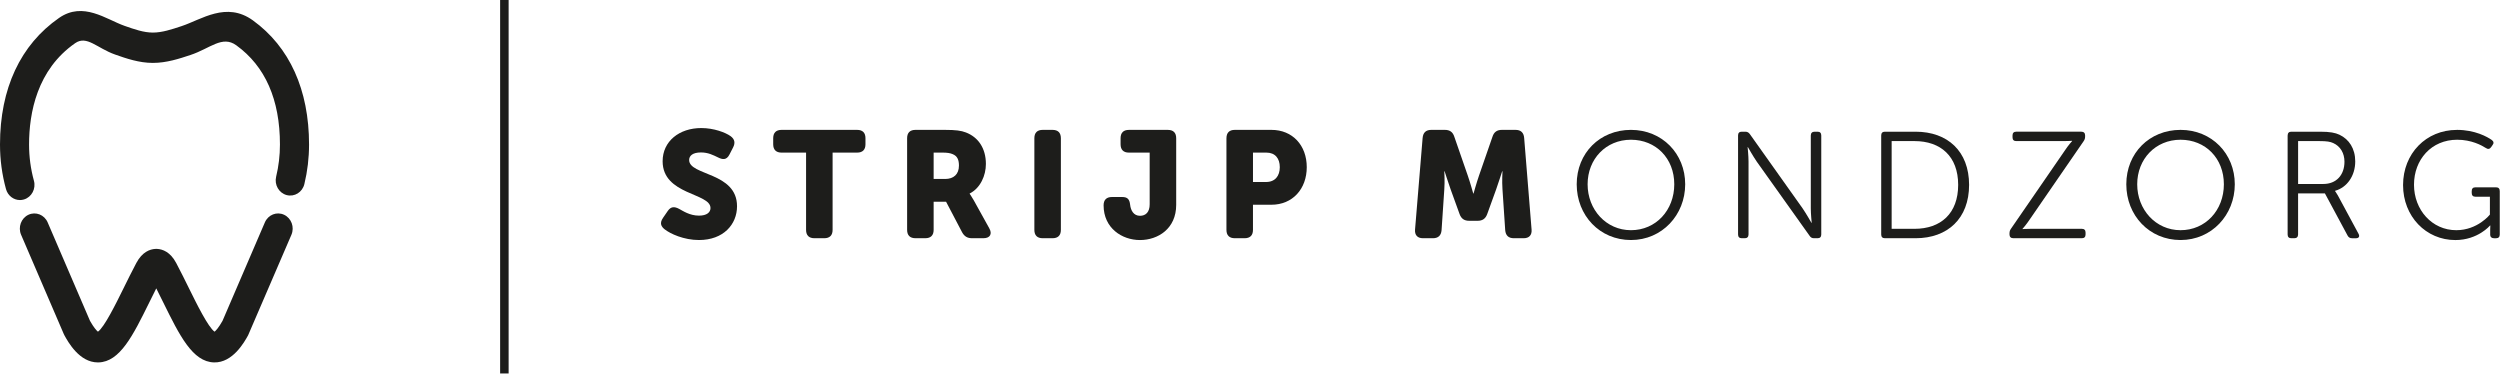 <svg xmlns="http://www.w3.org/2000/svg" width="1820" height="272" viewBox="0 0 1820 272" fill="none"><path d="M482.72 158.53L486.14 153.57C488.35 150.37 490.88 150.15 494.52 152.13C497.05 153.45 502.02 156.98 508.86 156.98C514.6 156.98 517.24 154.55 517.24 151.46C517.24 140.32 482.39 142.08 482.39 117.38C482.39 102.82 494.52 93.22 510.52 93.22C519.67 93.22 528.06 96.42 531.81 99.07C535.01 101.38 535.34 104.14 533.69 107.34L531.04 112.52C528.84 116.82 525.86 116.16 522.77 114.62C519.13 112.85 515.49 110.98 510.31 110.98C504.24 110.98 501.7 113.41 501.7 116.49C501.7 127.96 536.56 125.2 536.56 150.14C536.56 163.38 526.63 174.74 508.87 174.74C497.84 174.74 488.02 170.22 483.83 166.91C481.51 165.04 479.86 162.61 482.73 158.53" fill="#1D1D1B"></path><path d="M586.83 111.1H568.96C564.99 111.1 562.89 109 562.89 105.03V100.62C562.89 96.65 564.99 94.55 568.96 94.55H624C627.97 94.55 630.06 96.65 630.06 100.62V105.03C630.06 109 627.97 111.1 624 111.1H606.13V167.36C606.13 171.33 604.03 173.43 600.06 173.43H592.89C588.92 173.43 586.82 171.33 586.82 167.36V111.1H586.83Z" fill="#1D1D1B"></path><path d="M688.07 130.29C694.25 130.29 698.11 126.87 698.11 120.58C698.11 116.61 697.11 113.63 693.48 112.19C691.71 111.42 689.4 111.09 686.2 111.09H679.69V130.28H688.07V130.29ZM660.38 100.62C660.38 96.65 662.47 94.55 666.45 94.55H687.84C695.89 94.55 699.76 95.11 703.17 96.43C712.11 99.85 717.73 107.9 717.73 119.37C717.73 127.76 713.76 136.91 705.93 140.88V141.1C705.93 141.1 707.03 142.53 708.91 145.84L720.16 166.14C722.59 170.33 720.71 173.42 715.97 173.42H707.59C704.28 173.42 702.07 172.1 700.42 169.12L688.73 146.84H679.69V167.35C679.69 171.32 677.59 173.42 673.62 173.42H666.45C662.48 173.42 660.38 171.32 660.38 167.35V100.61V100.62Z" fill="#1D1D1B"></path><path d="M753.02 100.62C753.02 96.65 755.11 94.55 759.08 94.55H766.25C770.22 94.55 772.32 96.65 772.32 100.62V167.36C772.32 171.33 770.22 173.43 766.25 173.43H759.08C755.11 173.43 753.02 171.33 753.02 167.36V100.62Z" fill="#1D1D1B"></path><path d="M809.49 143.42H816.88C820.85 143.42 822.29 145.07 822.73 149.05C823.17 153.13 825.26 157.1 829.9 157.1C834.09 157.1 836.96 154.45 836.96 148.72V111.1H821.85C817.88 111.1 815.78 109 815.78 105.03V100.62C815.78 96.65 817.88 94.56 821.85 94.56H850.2C854.17 94.56 856.27 96.65 856.27 100.62V149.16C856.27 166.48 843.03 174.75 829.9 174.75C816.77 174.75 803.42 166.04 803.42 149.49C803.42 145.52 805.52 143.42 809.49 143.42Z" fill="#1D1D1B"></path><path d="M921.65 132.5C928.38 132.5 931.69 127.97 931.69 121.69C931.69 115.41 928.38 111.1 921.98 111.1H912.17V132.5H921.65ZM892.86 100.62C892.86 96.65 894.95 94.55 898.93 94.55H925.62C940.95 94.55 951.32 105.8 951.32 121.69C951.32 137.58 940.95 149.05 925.62 149.05H912.16V167.36C912.16 171.33 910.06 173.43 906.09 173.43H898.92C894.95 173.43 892.85 171.33 892.85 167.36V100.62H892.86Z" fill="#1D1D1B"></path><path d="M1035.68 100.4C1036.01 96.54 1038.1 94.55 1041.97 94.55H1051.89C1055.42 94.55 1057.63 96.1 1058.73 99.52L1068.55 127.86C1070.32 132.94 1072.52 140.88 1072.52 140.88H1072.74C1072.74 140.88 1074.95 132.94 1076.71 127.86L1086.53 99.52C1087.63 96.1 1089.84 94.55 1093.37 94.55H1103.3C1107.16 94.55 1109.26 96.53 1109.59 100.4L1114.99 167.14C1115.32 171.11 1113.22 173.43 1109.25 173.43H1102.08C1098.22 173.43 1096.13 171.45 1095.79 167.58L1093.81 137.91C1093.37 131.95 1093.81 124.67 1093.81 124.67H1093.59C1093.59 124.67 1090.94 132.94 1089.18 137.91L1082.67 155.89C1081.45 159.2 1079.25 160.74 1075.72 160.74H1069.54C1066.01 160.74 1063.8 159.2 1062.59 155.89L1056.08 137.91C1054.31 132.94 1051.67 124.67 1051.67 124.67H1051.45C1051.45 124.67 1051.89 131.95 1051.45 137.91L1049.46 167.58C1049.13 171.44 1047.03 173.43 1043.17 173.43H1035.89C1031.92 173.43 1029.83 171.11 1030.15 167.14L1035.67 100.4H1035.68Z" fill="#1D1D1B"></path><path d="M1187.33 167.58C1205.53 167.58 1218.87 153.02 1218.87 134.16C1218.87 115.3 1205.53 101.73 1187.33 101.73C1169.13 101.73 1155.78 115.74 1155.78 134.16C1155.78 152.58 1169.24 167.58 1187.33 167.58ZM1187.33 94.55C1210.05 94.55 1226.82 111.87 1226.82 134.15C1226.82 156.43 1210.05 174.74 1187.33 174.74C1164.61 174.74 1147.84 156.87 1147.84 134.15C1147.84 111.43 1164.72 94.55 1187.33 94.55Z" fill="#1D1D1B"></path><path d="M1265.3 98.64C1265.3 96.87 1266.18 95.88 1267.95 95.88H1270.6C1272.03 95.88 1273.03 96.43 1273.91 97.65L1312.3 151.7C1314.95 155.56 1318.7 162.18 1318.7 162.18H1318.92C1318.92 162.18 1318.26 155.79 1318.26 151.7V98.64C1318.26 96.87 1319.26 95.88 1321.02 95.88H1323.23C1325 95.88 1325.88 96.87 1325.88 98.64V170.67C1325.88 172.44 1325 173.43 1323.23 173.43H1320.58C1319.15 173.43 1318.16 172.88 1317.38 171.66L1278.88 117.61C1276.23 113.75 1272.49 107.13 1272.49 107.13H1272.27C1272.27 107.13 1272.93 113.53 1272.93 117.61V170.67C1272.93 172.44 1271.93 173.43 1270.28 173.43H1267.96C1266.19 173.43 1265.31 172.43 1265.31 170.67V98.64H1265.3Z" fill="#1D1D1B"></path><path d="M1393.78 166.58C1412.86 166.58 1425.55 155.44 1425.55 134.59C1425.55 113.74 1412.75 102.71 1393.78 102.71H1377.12V166.58H1393.78ZM1369.52 98.64C1369.52 96.87 1370.4 95.88 1372.17 95.88H1394.56C1417.84 95.88 1433.5 110.11 1433.5 134.6C1433.5 159.09 1417.84 173.43 1394.56 173.43H1372.17C1370.4 173.43 1369.52 172.43 1369.52 170.67V98.64Z" fill="#1D1D1B"></path><path d="M1462.92 169.89C1462.92 168.46 1463.25 167.57 1464.02 166.47L1503.07 109.77C1505.83 105.58 1508.48 102.71 1508.48 102.71V102.49C1508.48 102.49 1506.6 102.71 1502.74 102.71H1467.77C1466 102.71 1465.12 101.72 1465.12 99.95V98.63C1465.12 96.86 1466 95.87 1467.77 95.87H1515.2C1516.97 95.87 1517.96 96.87 1517.96 98.52V99.4C1517.96 100.72 1517.63 101.72 1516.86 102.82L1477.81 159.52C1475.05 163.71 1472.4 166.58 1472.4 166.58V166.8C1472.4 166.8 1474.27 166.58 1478.14 166.58H1515.64C1517.41 166.58 1518.29 167.57 1518.29 169.34V170.66C1518.29 172.43 1517.41 173.42 1515.64 173.42H1465.67C1463.91 173.42 1462.91 172.43 1462.91 170.66V169.89H1462.92Z" fill="#1D1D1B"></path><path d="M1587.44 167.58C1605.64 167.58 1618.98 153.02 1618.98 134.16C1618.98 115.3 1605.64 101.73 1587.44 101.73C1569.24 101.73 1555.89 115.74 1555.89 134.16C1555.89 152.58 1569.34 167.58 1587.44 167.58ZM1587.44 94.55C1610.16 94.55 1626.93 111.87 1626.93 134.15C1626.93 156.43 1610.16 174.74 1587.44 174.74C1564.72 174.74 1547.95 156.87 1547.95 134.15C1547.95 111.43 1564.83 94.55 1587.44 94.55Z" fill="#1D1D1B"></path><path d="M1691.44 133.93C1700.82 133.93 1706.77 127.43 1706.77 117.72C1706.77 111.54 1703.79 106.47 1698.61 104.15C1696.4 103.16 1694.09 102.71 1688.46 102.71H1673.02V133.93H1691.44ZM1665.41 98.64C1665.41 96.87 1666.29 95.88 1668.06 95.88H1689.02C1696.3 95.88 1700.05 96.65 1703.14 98.09C1710.09 101.4 1714.61 108.13 1714.61 117.51C1714.61 127.99 1708.65 136.48 1699.93 138.91V139.13C1699.93 139.13 1700.7 140.12 1701.92 142.22L1717.03 170.24C1718.02 172.12 1717.25 173.44 1715.15 173.44H1712.28C1710.74 173.44 1709.75 172.78 1709.08 171.56L1692.53 140.78H1673.01V170.67C1673.01 172.44 1672.01 173.43 1670.36 173.43H1668.04C1666.27 173.43 1665.39 172.43 1665.39 170.67V98.64H1665.41Z" fill="#1D1D1B"></path><path d="M1788.6 94.55C1801.84 94.55 1810.77 99.62 1814.08 101.94C1815.52 103.05 1815.62 104.37 1814.52 105.69L1813.53 107.13C1812.54 108.56 1811.21 108.78 1809.78 107.79C1806.47 105.7 1799.19 101.73 1788.82 101.73C1770.07 101.73 1757.39 116.18 1757.39 134.49C1757.39 152.8 1770.52 167.58 1788.17 167.58C1803.72 167.58 1812.65 156.22 1812.65 156.22V143.21H1802.06C1800.3 143.21 1799.41 142.21 1799.41 140.45V139.13C1799.41 137.36 1800.29 136.37 1802.06 136.37H1817.17C1818.94 136.37 1819.82 137.36 1819.82 139.13V170.68C1819.82 172.45 1818.94 173.44 1817.17 173.44H1815.62C1813.86 173.44 1812.86 172.44 1812.86 171.01V167.04C1812.86 165.6 1812.97 164.17 1812.97 164.17H1812.75C1812.75 164.17 1803.92 174.76 1787.49 174.76C1766.2 174.76 1749.43 157.66 1749.43 134.72C1749.43 111.78 1766.2 94.57 1788.59 94.57" fill="#1D1D1B"></path><path d="M370.28 0H364.09V271.87H370.28V0Z" fill="#1D1D1B"></path><path d="M14.53 145.64C9.92 145.64 5.69 142.48 4.36 137.64C1.47 127.15 0 116.25 0 105.23C0 64.47 14.87 32.59 43 13.05C60.54 0.86 77.24 14.09 90.65 18.81C97.83 21.33 104.6 23.72 111.29 23.72C117.98 23.72 124.89 21.44 132.18 19.02C146.71 14.22 164.78 0.87 184.11 14.84C210.85 34.19 224.99 65.44 224.99 105.23C224.99 114.97 223.84 124.66 221.57 134.02C220.14 139.94 214.38 143.51 208.71 142.02C203.04 140.52 199.6 134.52 201.03 128.61C202.87 121.01 203.8 113.14 203.8 105.22C203.8 72.54 193.11 48.23 172.02 32.98C161.76 25.55 153.07 35.26 138.58 40.06C130.46 42.75 121.26 45.8 111.27 45.8C101.28 45.8 91.94 42.58 83.86 39.73C70.56 35.05 63.23 25.52 54.73 31.42C26.98 50.69 21.16 82.19 21.16 105.23C21.16 114.19 22.35 123.04 24.69 131.55C26.31 137.41 23.06 143.53 17.44 145.21C16.46 145.5 15.48 145.64 14.51 145.64" fill="#1D1D1B"></path><path d="M71.21 263.84C57.78 263.84 49.59 248.99 46.88 244.08L46.4 243.09L15.37 170.94C12.98 165.38 15.37 158.84 20.7 156.35C26.04 153.86 32.31 156.35 34.7 161.91L65.5 233.54C68.38 238.66 70.37 240.71 71.3 241.47C75.95 238.21 84.28 221.34 89.88 209.98C92.84 203.98 95.9 197.77 99.24 191.46C103.54 183.33 109.21 181.45 112.98 181.21C113.23 181.19 113.51 181.2 113.76 181.19C114.03 181.2 114.29 181.19 114.54 181.21C118.3 181.45 123.98 183.33 128.27 191.46C131.61 197.77 134.67 203.98 137.63 209.98C143.23 221.34 151.56 238.21 156.21 241.47C157.14 240.71 159.14 238.66 162.01 233.54L192.82 161.91C195.21 156.35 201.48 153.85 206.81 156.35C212.15 158.84 214.54 165.38 212.14 170.94L180.63 244.08C177.89 249.05 169.45 264.17 155.86 263.84C140.2 263.46 130.76 244.31 118.8 220.07C117.16 216.75 115.48 213.35 113.76 209.94C112.04 213.35 110.37 216.74 108.73 220.07C96.77 244.31 87.33 263.46 71.67 263.84C71.52 263.84 71.37 263.84 71.22 263.84" fill="#1D1D1B"></path></svg>